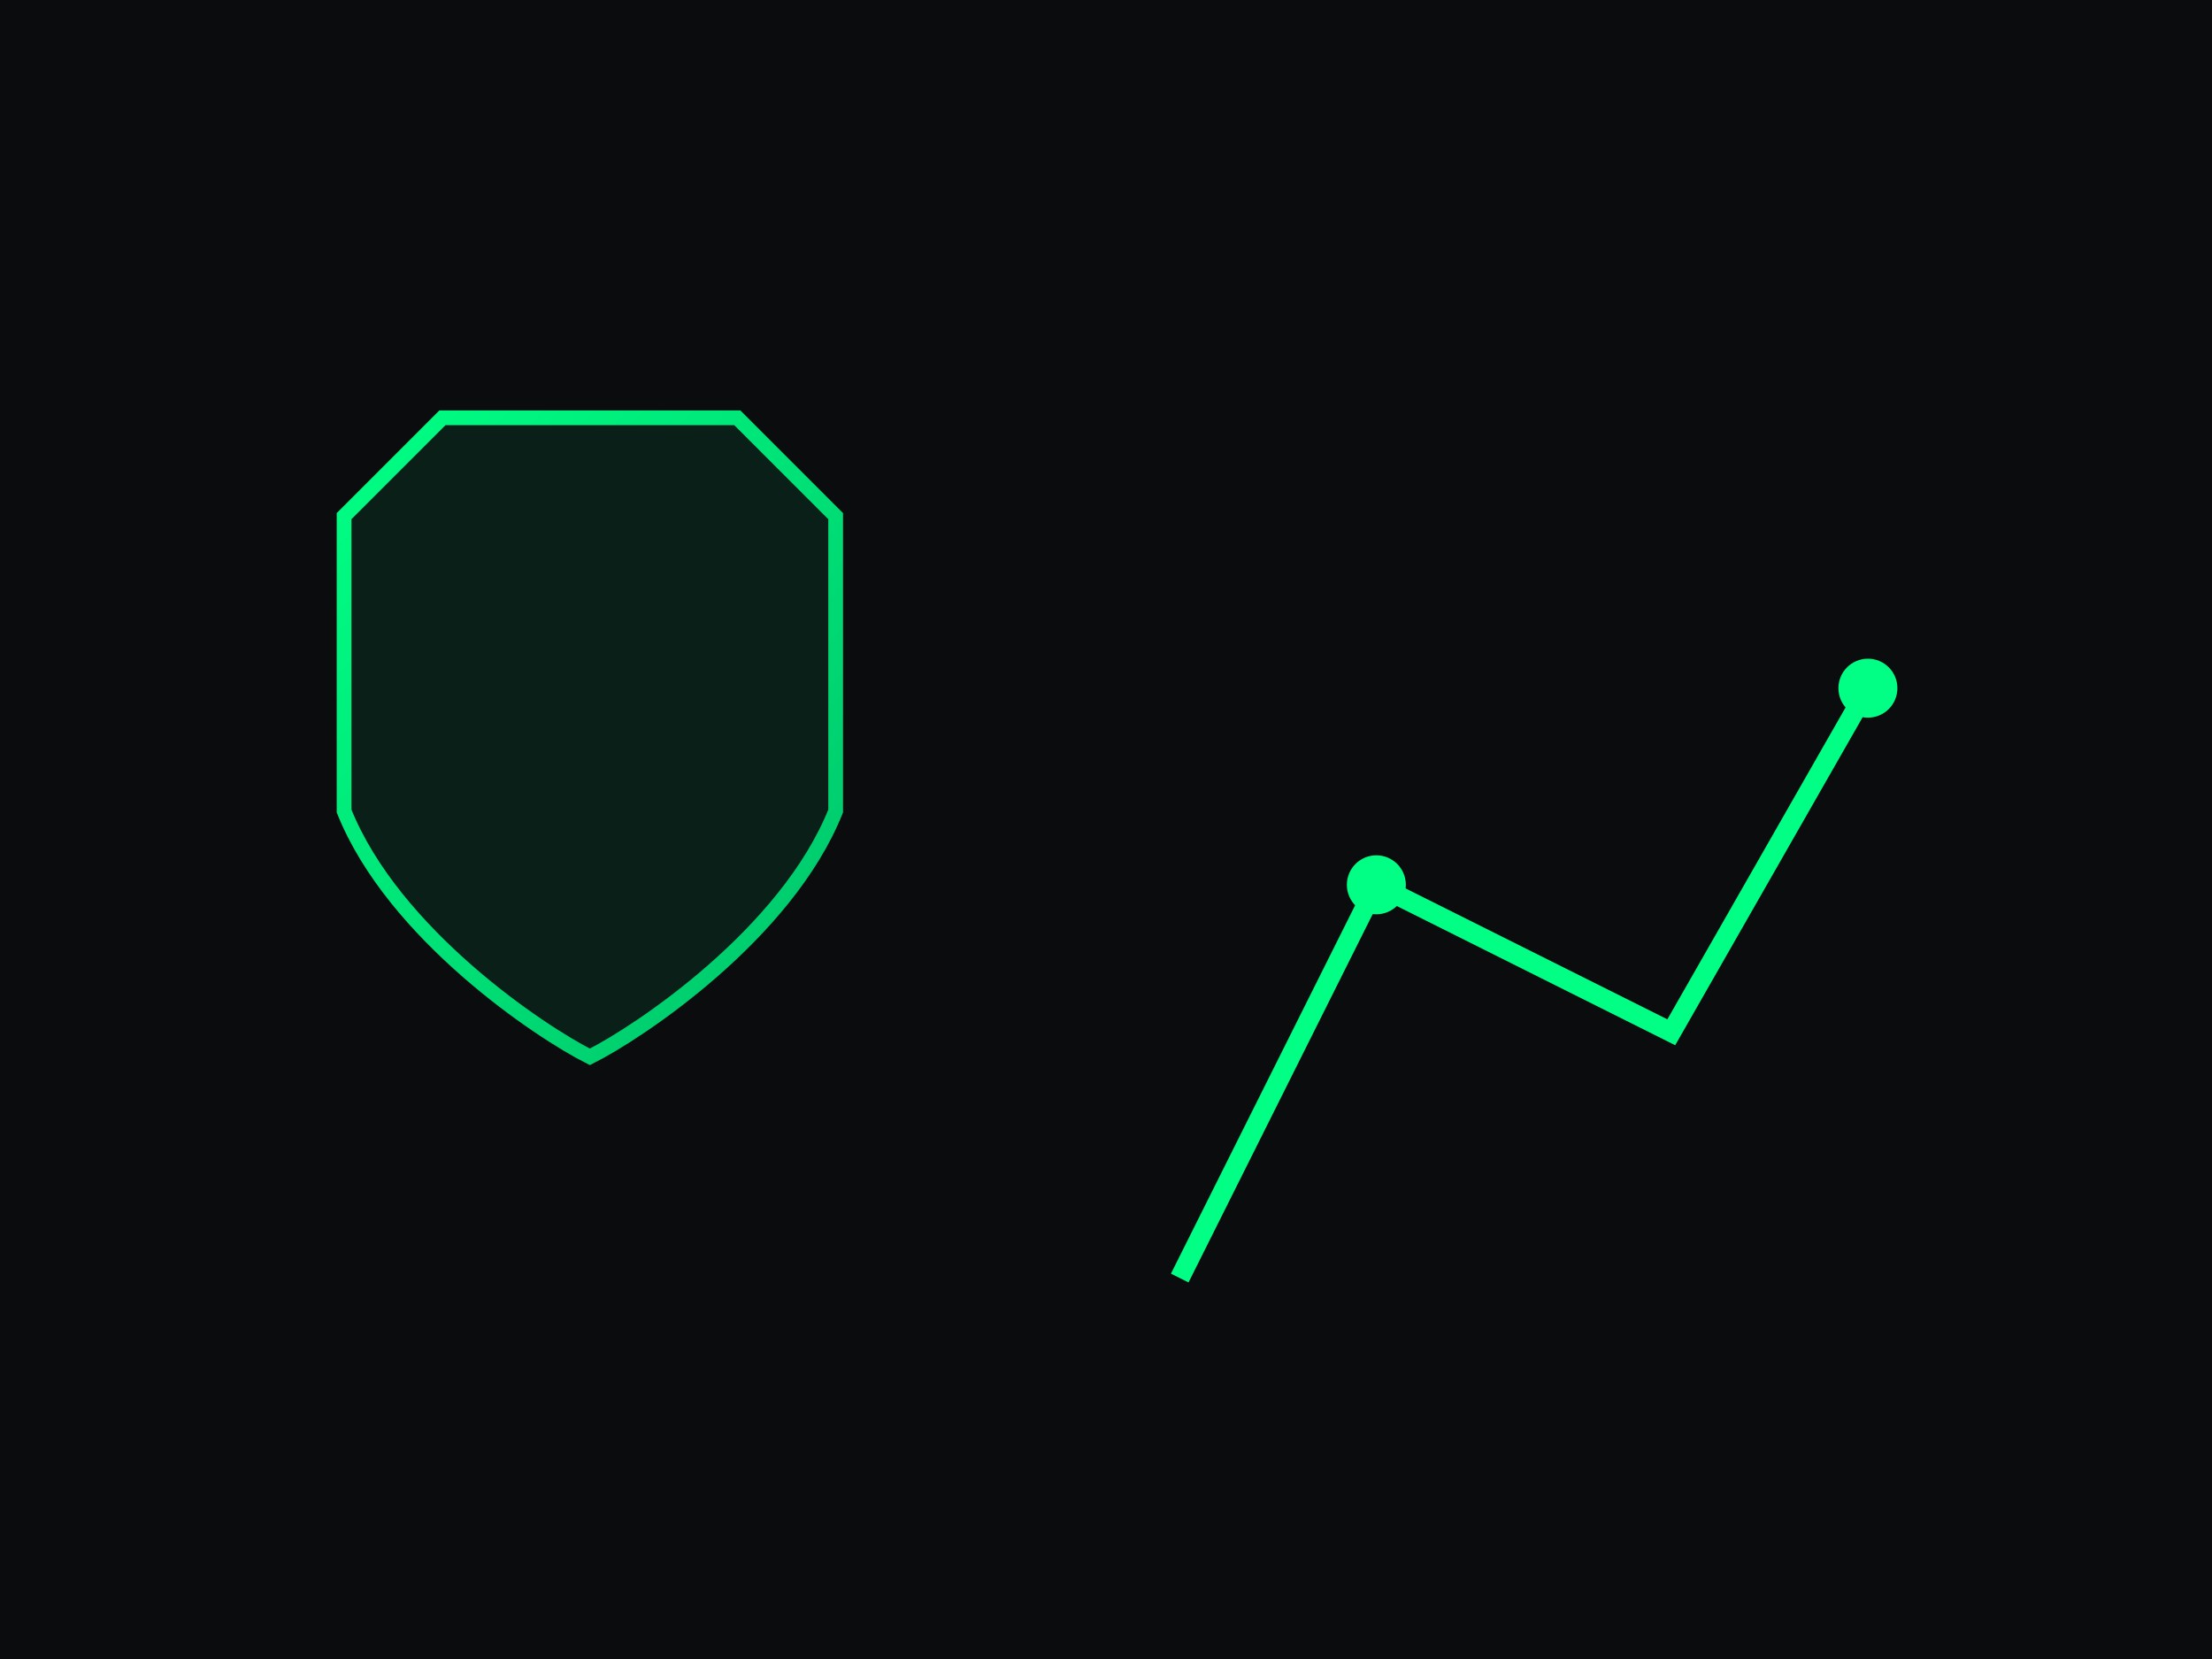
              <svg xmlns="http://www.w3.org/2000/svg" viewBox="0 0 900 675">
                <rect width="100%" height="100%" fill="#0B0C0E"/>
                <defs><linearGradient id="g" x1="0" y1="0" x2="1" y2="1">
                  <stop offset="0" stop-color="#00FF84"/><stop offset="1" stop-color="#00C46A"/></linearGradient></defs>
                <path d="M180 170 L300 170 L340 210 L340 330 C320 380 260 420 240 430 C220 420 160 380 140 330 L140 210 Z" fill="rgba(0,255,132,.08)" stroke="url(#g)" stroke-width="6"/>
                <polyline points="480,520 560,360 680,420 760,280" fill="none" stroke="#00FF84" stroke-width="8"/>
                <circle cx="560" cy="360" r="12" fill="#00FF84"/><circle cx="760" cy="280" r="12" fill="#00FF84"/>
              </svg>